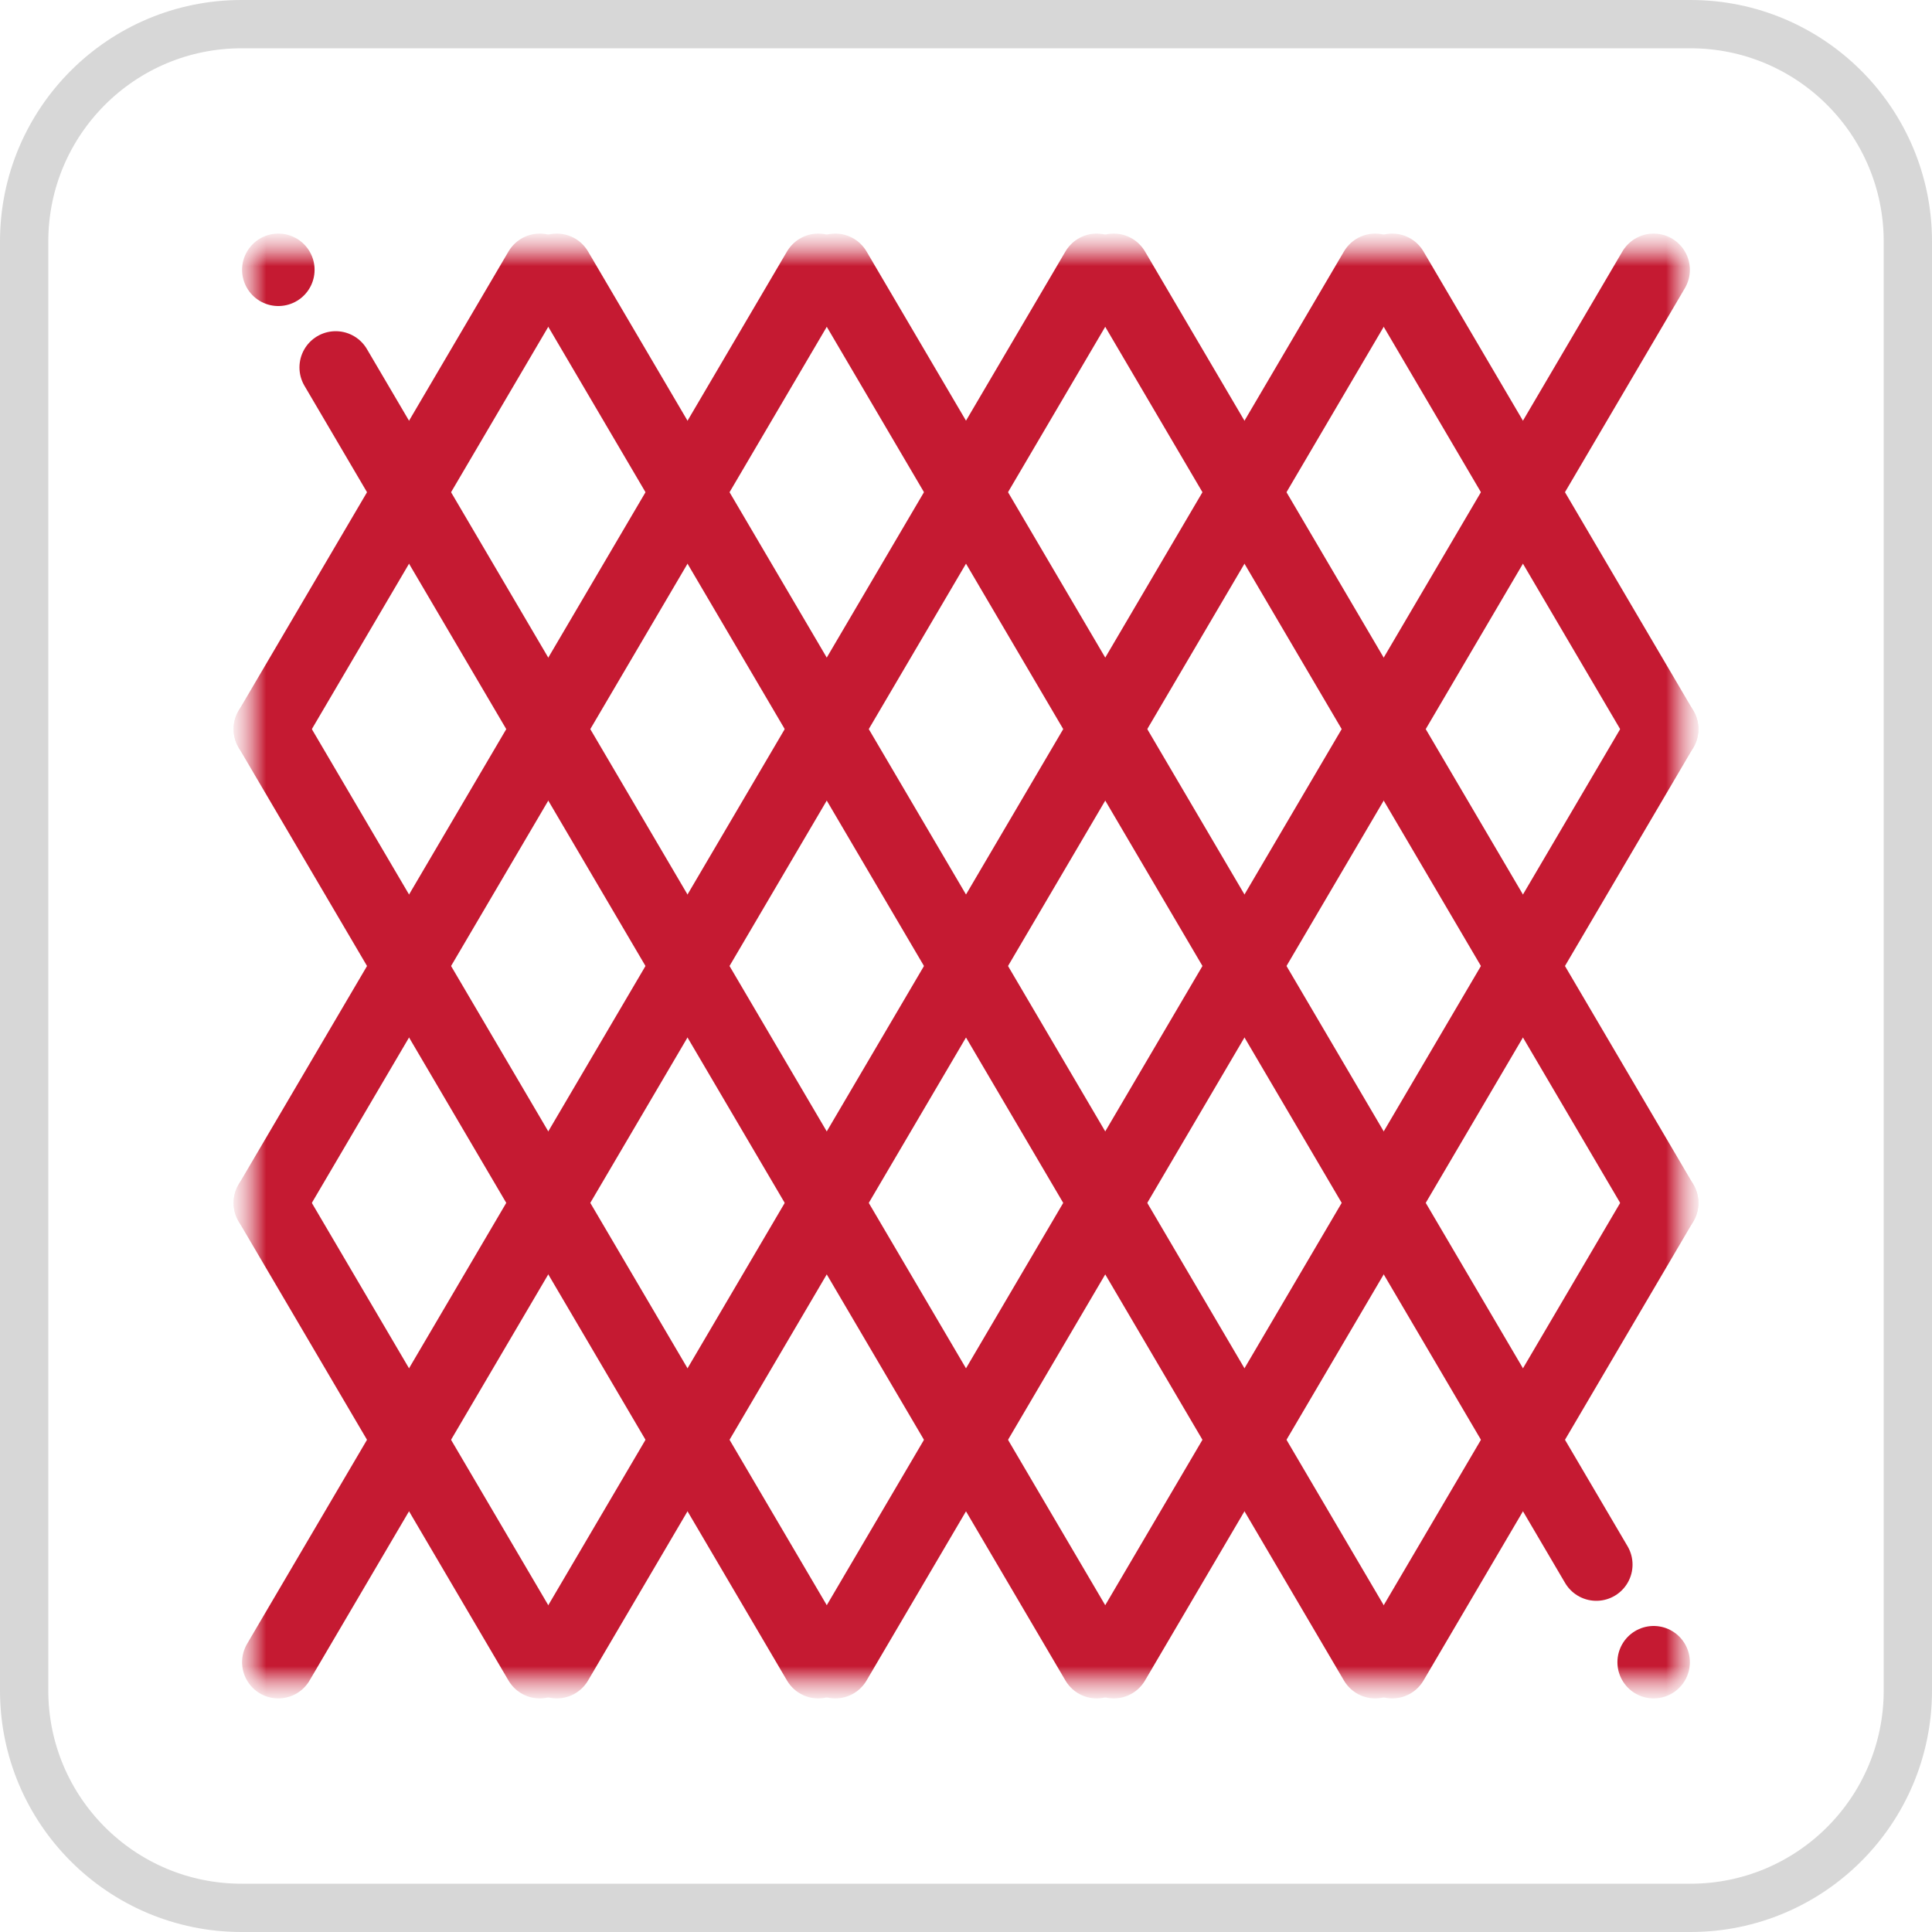 <svg width="40" height="40" viewBox="0 0 40 40" fill="none" xmlns="http://www.w3.org/2000/svg">
<g clip-path="url(#clip0_9185_2074)">
<path d="M35 0.5H5C2.515 0.5 0.5 2.515 0.5 5V35C0.5 37.485 2.515 39.5 5 39.5H35C37.485 39.5 39.5 37.485 39.5 35V5C39.5 2.515 37.485 0.5 35 0.5Z" stroke="#D7D7D7"/>
<mask id="mask0_9185_2074" style="mask-type:luminance" maskUnits="userSpaceOnUse" x="5" y="5" width="30" height="30">
<path d="M34.25 5.75V34.25H5.75V5.75H34.25Z" fill="white" stroke="#C51A32" stroke-width="1.5"/>
</mask>
<g mask="url(#mask0_9185_2074)">
<mask id="mask1_9185_2074" style="mask-type:luminance" maskUnits="userSpaceOnUse" x="5" y="5" width="30" height="30">
<path d="M34.25 34.25V5.75H5.75V34.25H34.25Z" fill="white" stroke="white" stroke-width="1.5"/>
</mask>
<g mask="url(#mask1_9185_2074)">
<path d="M28.825 5.586L34.414 15.096" stroke="#C51A32" stroke-width="1.5" stroke-miterlimit="22.926" stroke-linecap="round" stroke-linejoin="round"/>
<path d="M23.059 5.586L34.414 24.905" stroke="#C51A32" stroke-width="1.5" stroke-miterlimit="22.926" stroke-linecap="round" stroke-linejoin="round"/>
<path d="M11.528 5.586L28.472 34.414" stroke="#C51A32" stroke-width="1.5" stroke-miterlimit="22.926" stroke-linecap="round" stroke-linejoin="round"/>
<path d="M5.586 15.095L16.941 34.414" stroke="#C51A32" stroke-width="1.5" stroke-miterlimit="22.926" stroke-linecap="round" stroke-linejoin="round"/>
<path d="M5.586 24.905L11.175 34.414" stroke="#C51A32" stroke-width="1.5" stroke-miterlimit="22.926" stroke-linecap="round" stroke-linejoin="round"/>
<path d="M28.825 34.414L34.414 24.905" stroke="#C51A32" stroke-width="1.5" stroke-miterlimit="22.926" stroke-linecap="round" stroke-linejoin="round"/>
<path d="M23.059 34.414L34.414 15.095" stroke="#C51A32" stroke-width="1.5" stroke-miterlimit="22.926" stroke-linecap="round" stroke-linejoin="round"/>
<path d="M17.294 34.414L34.237 5.586" stroke="#C51A32" stroke-width="1.5" stroke-miterlimit="22.926" stroke-linecap="round" stroke-linejoin="round"/>
<path d="M11.528 34.414L28.472 5.586" stroke="#C51A32" stroke-width="1.5" stroke-miterlimit="22.926" stroke-linecap="round" stroke-linejoin="round"/>
<path d="M5.762 34.414L22.706 5.586" stroke="#C51A32" stroke-width="1.5" stroke-miterlimit="22.926" stroke-linecap="round" stroke-linejoin="round"/>
<path d="M5.586 24.905L16.941 5.586" stroke="#C51A32" stroke-width="1.5" stroke-miterlimit="22.926" stroke-linecap="round" stroke-linejoin="round"/>
<path d="M5.586 15.096L11.175 5.586" stroke="#C51A32" stroke-width="1.5" stroke-miterlimit="22.926" stroke-linecap="round" stroke-linejoin="round"/>
<path d="M6.95 7.607L22.706 34.414M5.762 5.586L5.763 5.586" stroke="#C51A32" stroke-width="1.5" stroke-miterlimit="22.926" stroke-linecap="round" stroke-linejoin="round"/>
<path d="M33.05 32.393L17.294 5.586M34.237 34.414L34.237 34.414" stroke="#C51A32" stroke-width="1.5" stroke-miterlimit="22.926" stroke-linecap="round" stroke-linejoin="round"/>
</g>
</g>
</g>
<defs>
<clipPath id="clip0_9185_2074">
<rect width="40" height="40" fill="white"/>
</clipPath>
</defs>
</svg>
